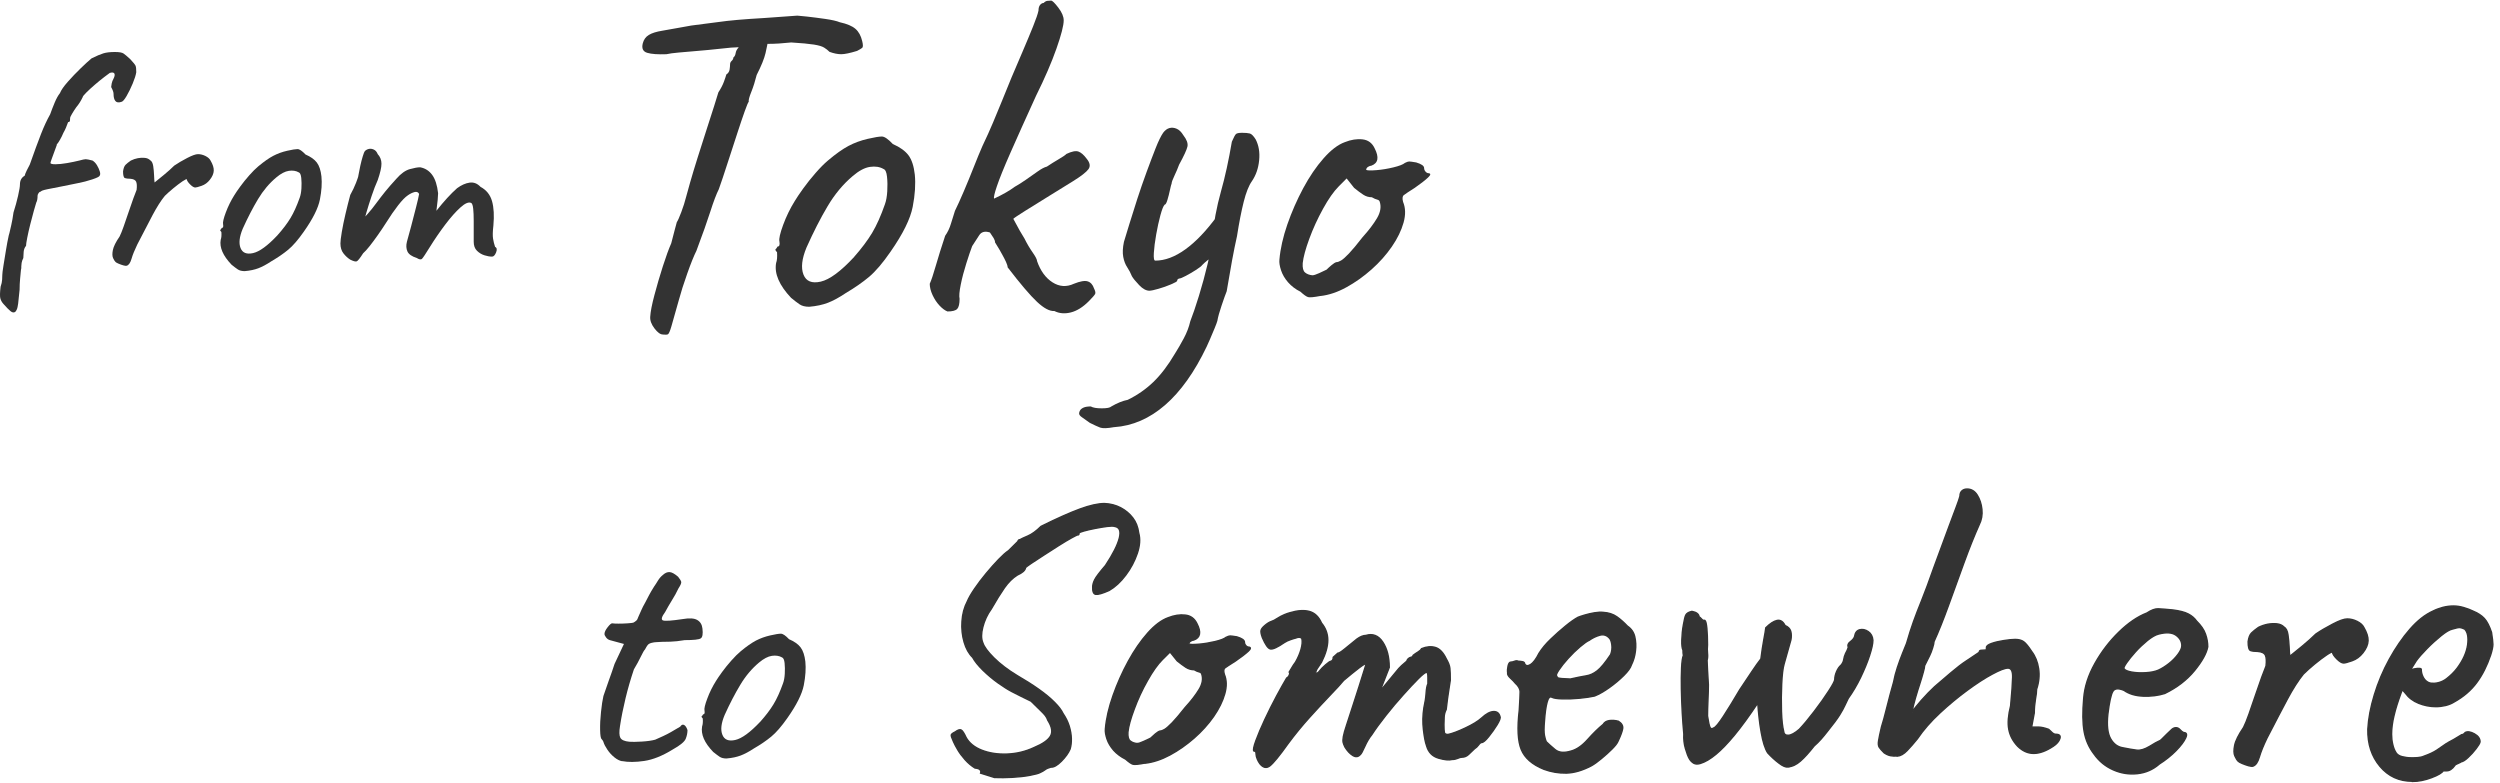 <svg width="351" height="110" viewBox="0 0 351 110" fill="none" xmlns="http://www.w3.org/2000/svg">
<g opacity="0.8">
<path d="M139.675 109.175C139.072 109 138.412 108.792 137.679 108.551C137.744 108.376 137.719 108.226 137.607 108.085C137.486 107.943 137.244 107.86 136.882 107.827C136.383 107.519 135.924 107.128 135.506 106.662C135.087 106.196 134.749 105.739 134.483 105.29C134.218 104.84 134.017 104.466 133.88 104.15C133.646 103.634 133.534 103.318 133.558 103.193C133.574 103.077 133.767 102.927 134.129 102.752C134.5 102.478 134.773 102.395 134.95 102.494C135.135 102.594 135.361 102.944 135.626 103.526C136.061 104.316 136.802 104.924 137.848 105.331C138.895 105.739 140.078 105.922 141.398 105.872C142.718 105.822 143.974 105.523 145.173 104.965C146.405 104.449 147.178 103.909 147.5 103.335C147.814 102.769 147.693 102.037 147.121 101.138C147.025 100.864 146.904 100.639 146.767 100.465C146.63 100.29 146.429 100.065 146.139 99.791C145.858 99.516 145.399 99.067 144.763 98.443C144.264 98.202 143.805 97.977 143.386 97.769C142.968 97.561 142.525 97.337 142.058 97.095C141.527 96.821 140.883 96.413 140.134 95.881C139.386 95.348 138.677 94.749 138.009 94.1C137.341 93.443 136.858 92.844 136.56 92.295C136.029 91.779 135.626 91.064 135.361 90.149C135.095 89.234 134.991 88.26 135.063 87.229C135.127 86.197 135.377 85.266 135.812 84.442C136.013 83.959 136.351 83.369 136.834 82.662C137.317 81.954 137.856 81.239 138.46 80.515C139.064 79.791 139.643 79.134 140.207 78.552C140.77 77.97 141.237 77.554 141.607 77.312C141.873 77.038 142.308 76.605 142.911 76.023C142.944 75.848 143.048 75.765 143.209 75.765C143.378 75.665 143.741 75.49 144.312 75.249C144.876 75.008 145.495 74.559 146.164 73.902C148.393 72.795 150.213 71.988 151.613 71.472C153.014 70.957 154.165 70.699 155.067 70.699C155.904 70.732 156.66 70.932 157.345 71.289C158.029 71.655 158.592 72.121 159.043 72.712C159.494 73.294 159.768 74.001 159.872 74.833C160.106 75.657 160.041 76.614 159.671 77.703C159.301 78.793 158.761 79.808 158.045 80.757C157.329 81.705 156.556 82.42 155.719 82.903C154.785 83.319 154.157 83.493 153.843 83.444C153.529 83.394 153.384 83.036 153.416 82.387C153.416 82.112 153.505 81.788 153.69 81.405C153.875 81.023 154.382 80.357 155.211 79.392C156.282 77.77 156.926 76.481 157.159 75.516C157.393 74.55 157.176 74.018 156.507 73.91C156.306 73.843 155.952 73.843 155.429 73.91C154.914 73.977 154.342 74.076 153.73 74.193C153.11 74.317 152.587 74.434 152.153 74.559C151.718 74.684 151.501 74.775 151.501 74.842C151.501 75.05 151.436 75.133 151.299 75.1C151.235 75.1 150.953 75.241 150.446 75.516C149.947 75.79 149.343 76.156 148.643 76.597C147.943 77.046 147.242 77.495 146.542 77.945C145.842 78.394 145.246 78.777 144.763 79.109C144.28 79.434 144.022 79.633 143.99 79.7C143.926 80.083 143.539 80.424 142.839 80.732C142.171 81.147 141.567 81.746 141.012 82.537C140.464 83.327 139.853 84.309 139.184 85.482C138.613 86.272 138.218 87.129 137.985 88.044C137.752 88.959 137.752 89.691 137.985 90.24C138.154 90.789 138.669 91.496 139.539 92.362C140.408 93.227 141.487 94.05 142.791 94.841C143.926 95.498 144.94 96.139 145.842 96.779C146.743 97.42 147.484 98.027 148.063 98.618C148.643 99.2 149.037 99.724 149.239 100.165C149.641 100.756 149.931 101.346 150.116 101.945C150.301 102.553 150.398 103.127 150.414 103.676C150.43 104.225 150.374 104.724 150.237 105.173C150.003 105.722 149.593 106.296 149.013 106.879C148.434 107.461 147.934 107.744 147.54 107.702C147.17 107.802 146.896 107.927 146.719 108.068C146.534 108.21 146.325 108.326 146.091 108.434C145.858 108.576 145.367 108.709 144.618 108.85C143.869 108.992 143.04 109.083 142.139 109.133C141.237 109.183 140.408 109.191 139.635 109.158L139.675 109.175Z" fill="black" stroke="black" stroke-width="0.2"/>
<path d="M160.749 107.134C159.868 107.305 159.311 107.355 159.078 107.295C158.845 107.234 158.501 106.993 158.035 106.581C157.366 106.249 156.809 105.827 156.363 105.335C155.927 104.832 155.603 104.3 155.421 103.747C155.239 103.194 155.158 102.722 155.198 102.34C155.32 100.883 155.684 99.325 156.272 97.656C156.859 95.988 157.569 94.39 158.409 92.852C159.25 91.315 160.162 89.988 161.144 88.883C162.127 87.777 163.089 87.064 164.011 86.732C164.852 86.4 165.652 86.269 166.402 86.36C167.162 86.44 167.699 86.842 168.043 87.546C168.671 88.752 168.529 89.526 167.607 89.857C167.486 89.857 167.334 89.908 167.162 90.018C166.99 90.119 166.908 90.26 166.908 90.42C167.081 90.501 167.537 90.511 168.296 90.45C169.056 90.39 169.816 90.26 170.596 90.079C171.376 89.888 171.882 89.697 172.136 89.486C172.389 89.365 172.581 89.295 172.703 89.295C172.824 89.295 173.139 89.335 173.645 89.415C174.354 89.626 174.719 89.877 174.719 90.169C174.719 90.34 174.78 90.491 174.911 90.641C175.033 90.792 175.185 90.862 175.347 90.862C175.641 90.903 175.61 91.094 175.256 91.425C174.901 91.757 174.303 92.219 173.463 92.802C172.662 93.305 172.176 93.626 171.984 93.767C171.791 93.918 171.761 94.219 171.893 94.671C172.227 95.466 172.247 96.38 171.953 97.415C171.66 98.46 171.133 99.516 170.383 100.601C169.623 101.687 168.712 102.692 167.648 103.626C166.574 104.561 165.45 105.355 164.254 105.998C163.059 106.641 161.894 107.023 160.76 107.154L160.749 107.134ZM159.676 104.39C159.848 104.39 160.142 104.3 160.557 104.109C160.972 103.918 161.317 103.767 161.56 103.636C161.732 103.465 161.945 103.275 162.218 103.043C162.492 102.812 162.715 102.682 162.877 102.641C163.049 102.641 163.252 102.571 163.505 102.42C163.758 102.28 164.113 101.958 164.579 101.486C165.045 101.003 165.652 100.29 166.402 99.335C167.243 98.42 167.891 97.576 168.357 96.802C168.823 96.028 168.945 95.315 168.732 94.651C168.691 94.481 168.57 94.38 168.387 94.34C168.195 94.3 167.952 94.199 167.668 94.028C167.253 94.028 166.858 93.918 166.503 93.687C166.149 93.455 165.733 93.154 165.278 92.782L164.275 91.536L163.201 92.601C162.532 93.264 161.823 94.26 161.094 95.566C160.354 96.873 159.736 98.209 159.24 99.566C158.733 100.923 158.44 101.988 158.359 102.782C158.318 103.405 158.419 103.827 158.673 104.028C158.926 104.239 159.26 104.36 159.676 104.4V104.39Z" fill="black" stroke="black" stroke-width="0.2"/>
<path d="M176.867 107.193C176.745 107.022 176.623 106.821 176.522 106.569C176.421 106.318 176.36 106.107 176.36 105.946C176.36 105.866 176.35 105.755 176.33 105.635C176.309 105.514 176.208 105.444 176.046 105.444C175.924 105.323 176.016 104.831 176.33 103.977C176.644 103.122 177.059 102.137 177.586 101.012C178.113 99.886 178.66 98.791 179.227 97.735C179.794 96.68 180.27 95.836 180.645 95.203C180.858 95.082 180.99 94.901 181.05 94.67C181.111 94.439 181.101 94.328 181.02 94.328C181.486 93.534 181.78 93.082 181.901 92.951C182.236 92.368 182.489 91.775 182.661 91.172C182.833 90.57 182.874 90.057 182.783 89.645C182.61 89.434 182.317 89.414 181.901 89.585C181.729 89.625 181.496 89.695 181.182 89.806C180.868 89.906 180.584 90.047 180.331 90.208C179.369 90.871 178.72 91.172 178.376 91.112C178.042 91.052 177.667 90.519 177.241 89.524C177.069 89.062 177.008 88.73 177.049 88.529C177.089 88.318 177.262 88.097 177.555 87.846C177.89 87.554 178.204 87.353 178.497 87.253C178.791 87.152 179.024 87.032 179.186 86.911C179.652 86.62 180.037 86.409 180.351 86.288C180.665 86.168 180.908 86.077 181.071 86.037C182.165 85.705 183.086 85.645 183.836 85.846C184.596 86.057 185.153 86.6 185.538 87.474C186.125 88.188 186.419 88.981 186.419 89.876C186.419 90.77 186.125 91.806 185.538 92.972L184.91 93.906C184.697 94.318 184.667 94.529 184.819 94.529C184.971 94.529 185.143 94.389 185.356 94.097C185.477 93.926 185.73 93.685 186.115 93.343C186.49 93.012 186.743 92.841 186.875 92.841C187.088 92.76 187.189 92.57 187.189 92.278C187.311 92.157 187.523 91.966 187.817 91.715C187.989 91.715 188.314 91.514 188.79 91.122C189.276 90.73 189.853 90.258 190.522 89.715C190.988 89.384 191.403 89.213 191.778 89.213C192.74 88.921 193.531 89.233 194.138 90.147C194.746 91.062 195.05 92.248 195.05 93.705L193.733 97.072L196.002 94.328C196.256 93.997 196.519 93.705 196.792 93.454C197.066 93.203 197.309 92.992 197.512 92.831C197.593 92.539 197.805 92.348 198.14 92.268C198.312 92.228 198.393 92.147 198.393 92.017C198.606 91.846 198.839 91.695 199.082 91.544C199.335 91.394 199.497 91.243 199.588 91.072C200.297 90.781 200.956 90.73 201.544 90.911C202.131 91.092 202.638 91.625 203.053 92.499C203.347 93.002 203.519 93.434 203.559 93.806C203.6 94.177 203.62 94.74 203.62 95.494C203.539 96.117 203.458 96.61 203.397 96.962C203.337 97.313 203.286 97.675 203.235 98.057C203.195 98.429 203.134 98.951 203.043 99.615C202.871 99.946 202.779 100.298 202.759 100.68C202.739 101.052 202.729 101.414 202.729 101.745C202.729 102.288 202.749 102.65 202.79 102.841C202.83 103.032 203.002 103.122 203.296 103.122C203.884 103.002 204.694 102.7 205.717 102.218C206.74 101.735 207.51 101.273 208.017 100.811C208.645 100.228 209.202 99.926 209.688 99.906C210.174 99.886 210.478 100.127 210.6 100.62C210.681 100.791 210.549 101.162 210.195 101.745C209.84 102.328 209.435 102.891 208.999 103.434C208.564 103.977 208.229 104.248 208.027 104.248C207.905 104.248 207.753 104.358 207.591 104.59C207.419 104.821 207.237 104.992 207.024 105.122C206.73 105.414 206.446 105.685 206.173 105.936C205.899 106.188 205.596 106.308 205.261 106.308C205.089 106.308 204.897 106.358 204.664 106.469C204.431 106.569 204.167 106.63 203.873 106.63C203.458 106.75 202.81 106.69 201.959 106.439C201.098 106.188 200.541 105.605 200.287 104.69C200.115 104.228 199.973 103.494 199.852 102.469C199.73 101.454 199.75 100.419 199.913 99.374C200.085 98.62 200.186 97.936 200.227 97.313C200.267 96.69 200.348 96.248 200.48 96.007V95.102C200.48 94.62 200.419 94.389 200.287 94.389C200.115 94.389 199.73 94.69 199.122 95.293C198.515 95.896 197.805 96.66 196.985 97.575C196.164 98.489 195.354 99.444 194.564 100.449C193.774 101.454 193.115 102.348 192.609 103.132C192.234 103.595 191.9 104.157 191.606 104.821C191.312 105.484 191.099 105.866 190.978 105.946C190.684 106.278 190.34 106.318 189.934 106.067C189.529 105.816 189.165 105.424 188.83 104.881C188.709 104.63 188.617 104.409 188.577 104.228C188.536 104.037 188.547 103.765 188.607 103.414C188.668 103.062 188.82 102.529 189.053 101.826C189.286 101.122 189.61 100.117 190.026 98.831C190.492 97.414 191.079 95.564 191.788 93.273C191.788 93.102 191.474 93.273 190.846 93.745C190.218 94.228 189.479 94.821 188.648 95.524C188.273 95.987 187.645 96.67 186.764 97.585C185.882 98.499 184.92 99.544 183.866 100.71C182.813 101.876 181.81 103.102 180.848 104.399C179.632 106.107 178.781 107.142 178.295 107.524C177.809 107.896 177.343 107.796 176.877 107.213L176.867 107.193Z" fill="black" stroke="black" stroke-width="0.2"/>
<path d="M216.769 108.008C215.128 107.345 214.074 106.42 213.588 105.234C213.102 104.048 213.011 102.209 213.305 99.707C213.386 98.42 213.426 97.566 213.426 97.144C213.426 96.722 213.193 96.31 212.737 95.898C212.616 95.727 212.393 95.506 212.079 95.214C211.765 94.923 211.623 94.672 211.674 94.46C211.633 94.169 211.653 93.847 211.734 93.496C211.815 93.144 211.947 92.963 212.109 92.963C212.271 92.963 212.454 92.923 212.646 92.842C212.839 92.762 213.011 92.762 213.183 92.842C213.355 92.842 213.538 92.862 213.75 92.903C213.963 92.943 214.064 93.053 214.064 93.214C214.237 93.506 214.5 93.536 214.885 93.305C215.26 93.074 215.665 92.551 216.08 91.717C216.496 91.053 217.053 90.38 217.752 89.717C218.441 89.053 219.14 88.44 219.828 87.878C220.517 87.315 221.095 86.913 221.561 86.662C221.773 86.581 222.087 86.471 222.503 86.35C222.918 86.229 223.374 86.119 223.86 86.038C224.346 85.958 224.752 85.938 225.086 85.978C225.846 86.018 226.484 86.229 227.011 86.601C227.537 86.973 228.024 87.415 228.49 87.908C229.037 88.28 229.381 88.782 229.523 89.405C229.665 90.028 229.705 90.692 229.614 91.405C229.533 92.109 229.341 92.762 229.047 93.345C228.925 93.757 228.561 94.26 227.973 94.842C227.385 95.425 226.717 95.988 225.957 96.531C225.197 97.074 224.508 97.466 223.88 97.717C223.333 97.837 222.634 97.948 221.773 98.028C220.912 98.109 220.112 98.139 219.383 98.119C218.643 98.099 218.157 98.028 217.904 97.898C217.61 97.727 217.377 97.958 217.215 98.581C217.043 99.204 216.921 100.099 216.84 101.265C216.759 102.179 216.759 102.842 216.84 103.265C216.921 103.677 217.012 103.968 217.093 104.139C217.387 104.43 217.792 104.792 218.319 105.234C218.846 105.677 219.585 105.747 220.558 105.456C221.358 105.244 222.138 104.702 222.918 103.827C223.698 102.953 224.417 102.249 225.086 101.707C225.258 101.415 225.532 101.234 225.937 101.174C226.332 101.114 226.767 101.144 227.223 101.265C227.689 101.556 227.882 101.898 227.821 102.3C227.76 102.692 227.537 103.285 227.163 104.079C227.041 104.37 226.757 104.732 226.312 105.174C225.866 105.616 225.39 106.048 224.863 106.481C224.336 106.923 223.87 107.265 223.445 107.506C222.189 108.169 221.014 108.511 219.92 108.541C218.825 108.561 217.782 108.38 216.769 108.008ZM220.487 95.335C221.409 95.124 222.148 94.983 222.685 94.893C223.232 94.812 223.759 94.571 224.255 94.179C224.762 93.787 225.39 93.023 226.139 91.898C226.312 91.435 226.362 90.983 226.302 90.521C226.241 90.058 226.119 89.747 225.957 89.586C225.582 89.174 225.126 89.033 224.6 89.184C224.073 89.335 223.587 89.566 223.121 89.898C222.827 90.018 222.401 90.33 221.834 90.802C221.267 91.285 220.71 91.827 220.163 92.43C219.616 93.033 219.18 93.586 218.846 94.089C218.511 94.591 218.42 94.883 218.593 94.963C218.511 95.134 218.755 95.234 219.312 95.275C219.879 95.315 220.264 95.335 220.477 95.335H220.487Z" fill="black" stroke="black" stroke-width="0.2"/>
<path d="M251.07 107.697C250.735 107.737 250.29 107.556 249.753 107.134C249.206 106.722 248.679 106.239 248.183 105.697C247.808 105.114 247.504 104.159 247.271 102.822C247.038 101.496 246.886 100.119 246.795 98.702C245.579 100.531 244.485 102.028 243.523 103.194C242.56 104.36 241.689 105.265 240.909 105.908C240.129 106.551 239.41 106.983 238.741 107.184C238.366 107.305 238.052 107.295 237.799 107.154C237.546 107.003 237.333 106.792 237.171 106.501C236.999 106.209 236.827 105.747 236.634 105.094C236.442 104.45 236.371 103.777 236.411 103.064C236.33 102.189 236.249 101.194 236.189 100.069C236.128 98.943 236.087 97.827 236.067 96.732C236.047 95.626 236.057 94.641 236.097 93.767C236.138 92.893 236.219 92.31 236.351 92.018C236.31 91.847 236.29 91.606 236.29 91.264C236.168 91.053 236.107 90.591 236.128 89.858C236.148 89.134 236.219 88.41 236.351 87.707C236.472 87.003 236.584 86.561 236.665 86.4C236.746 86.229 236.867 86.109 237.009 86.028C237.151 85.948 237.333 85.888 237.546 85.837C238.174 85.958 238.508 86.209 238.549 86.591C238.67 86.672 238.802 86.792 238.924 86.933C239.045 87.084 239.197 87.134 239.359 87.094C239.481 87.174 239.582 87.556 239.643 88.219C239.704 88.883 239.734 89.656 239.734 90.531C239.694 90.943 239.694 91.345 239.734 91.717C239.775 92.089 239.754 92.42 239.673 92.712C239.673 92.923 239.694 93.365 239.734 94.058C239.775 94.742 239.815 95.445 239.856 96.149C239.856 96.692 239.835 97.405 239.795 98.3C239.754 99.194 239.734 99.938 239.734 100.521C239.856 101.355 239.977 101.888 240.078 102.109C240.18 102.34 240.362 102.37 240.615 102.199C240.869 102.119 241.314 101.576 241.973 100.571C242.621 99.576 243.391 98.32 244.272 96.822C244.941 95.827 245.518 94.963 246.005 94.229C246.491 93.506 246.896 92.933 247.23 92.511C247.352 91.516 247.494 90.621 247.636 89.827C247.787 89.033 247.879 88.471 247.919 88.139C248.507 87.556 249.033 87.214 249.489 87.114C249.955 87.013 250.33 87.244 250.624 87.827C251.039 87.998 251.303 88.26 251.414 88.611C251.515 88.963 251.525 89.375 251.444 89.827C251.272 90.41 251.12 90.973 250.968 91.516C250.816 92.058 250.664 92.621 250.492 93.204C250.32 93.787 250.209 94.722 250.148 96.018C250.087 97.305 250.077 98.591 250.117 99.858C250.158 101.124 250.269 102.079 250.431 102.702C250.472 103.074 250.695 103.254 251.09 103.234C251.485 103.214 252.002 102.933 252.63 102.39C253.258 101.727 253.957 100.883 254.737 99.858C255.517 98.842 256.185 97.888 256.753 97.013C257.32 96.139 257.604 95.596 257.604 95.385C257.604 95.053 257.685 94.692 257.857 94.29C258.029 93.898 258.232 93.596 258.485 93.385C258.698 93.134 258.819 92.873 258.86 92.601C258.9 92.33 258.981 92.049 259.113 91.757C259.153 91.677 259.214 91.546 259.305 91.385C259.386 91.214 259.447 91.053 259.498 90.883C259.376 90.591 259.468 90.33 259.782 90.099C260.096 89.868 260.298 89.626 260.379 89.385C260.46 88.842 260.703 88.521 261.098 88.42C261.494 88.32 261.899 88.4 262.294 88.672C262.689 88.943 262.912 89.345 262.952 89.888C262.952 90.39 262.79 91.114 262.476 92.069C262.162 93.023 261.737 94.049 261.22 95.124C260.693 96.209 260.116 97.184 259.488 98.058C259.316 98.39 259.164 98.722 259.012 99.053C258.86 99.385 258.627 99.827 258.292 100.36C257.958 100.903 257.371 101.697 256.53 102.732C256.277 103.064 255.993 103.405 255.679 103.767C255.365 104.119 255.041 104.44 254.706 104.732C253.987 105.646 253.349 106.36 252.782 106.852C252.214 107.355 251.637 107.626 251.049 107.667L251.07 107.697Z" fill="black" stroke="black" stroke-width="0.2"/>
<path d="M266.356 106.129C266.062 106.169 265.758 106.159 265.444 106.099C265.13 106.039 264.826 105.898 264.532 105.697C264.198 105.365 263.965 105.104 263.843 104.913C263.722 104.722 263.681 104.42 263.752 104.008C263.813 103.596 263.955 102.943 264.157 102.069C264.37 101.405 264.623 100.481 264.917 99.295C265.211 98.109 265.525 96.933 265.859 95.767C265.981 95.104 266.163 94.41 266.396 93.707C266.629 93.003 266.872 92.34 267.115 91.737C267.369 91.134 267.551 90.662 267.683 90.33C268.017 89.164 268.341 88.149 268.655 87.275C268.969 86.4 269.354 85.395 269.82 84.25C270.286 83.104 270.843 81.576 271.522 79.657C272.444 77.164 273.143 75.255 273.629 73.948C274.115 72.641 274.47 71.677 274.703 71.074C274.936 70.471 275.088 69.998 275.179 69.667C275.179 69.335 275.27 69.084 275.463 68.913C275.655 68.742 275.888 68.662 276.182 68.662C276.769 68.662 277.246 68.943 277.6 69.506C277.955 70.069 278.178 70.732 278.259 71.506C278.34 72.28 278.218 72.993 277.884 73.657C277.215 75.154 276.496 76.933 275.746 78.993C274.987 81.054 274.257 83.074 273.548 85.054C272.829 87.034 272.16 88.702 271.532 90.079C271.532 90.25 271.471 90.541 271.34 90.953C271.218 91.365 271.066 91.747 270.904 92.079C270.732 92.41 270.509 92.873 270.215 93.456C270.215 93.626 270.155 93.938 270.023 94.39C269.901 94.853 269.729 95.415 269.516 96.079C269.344 96.581 269.152 97.225 268.919 98.018C268.686 98.812 268.534 99.476 268.443 100.018C268.655 99.647 269.091 99.084 269.759 98.33C270.428 97.576 271.056 96.933 271.644 96.39C272.312 95.807 273.072 95.164 273.913 94.451C274.754 93.747 275.422 93.224 275.929 92.893C276.435 92.561 277.084 92.119 277.884 91.586C277.884 91.415 277.955 91.325 278.107 91.305C278.259 91.285 278.411 91.275 278.583 91.275C278.755 91.275 278.846 91.255 278.866 91.214C278.887 91.174 278.897 91.074 278.897 90.903C278.897 90.692 279.14 90.511 279.616 90.34C280.102 90.169 280.67 90.038 281.318 89.938C281.966 89.838 282.503 89.777 282.918 89.777C283.425 89.777 283.82 89.878 284.114 90.089C284.408 90.3 284.782 90.752 285.248 91.466C285.755 92.129 286.079 92.933 286.221 93.868C286.363 94.802 286.272 95.777 285.937 96.772C285.937 97.104 285.887 97.576 285.775 98.179C285.674 98.782 285.613 99.415 285.613 100.089L285.238 102.089H286.241C286.575 102.089 287.041 102.189 287.629 102.4C287.801 102.571 287.963 102.722 288.135 102.873C288.308 103.023 288.47 103.094 288.642 103.094C289.148 103.094 289.331 103.295 289.209 103.687C289.088 104.079 288.774 104.451 288.267 104.782C287.264 105.446 286.353 105.777 285.532 105.777C284.712 105.777 283.972 105.446 283.293 104.782C282.625 104.079 282.199 103.285 282.037 102.41C281.865 101.536 281.956 100.43 282.29 99.104C282.463 97.275 282.554 95.928 282.574 95.074C282.594 94.219 282.371 93.797 281.916 93.797C281.5 93.797 280.761 94.079 279.717 94.641C278.664 95.204 277.489 95.968 276.192 96.923C274.895 97.878 273.609 98.943 272.353 100.109C271.097 101.275 270.043 102.481 269.202 103.727C268.696 104.35 268.22 104.903 267.754 105.385C267.288 105.868 266.832 106.129 266.366 106.169L266.356 106.129Z" fill="black" stroke="black" stroke-width="0.2"/>
<path d="M303.118 107.315C302.237 108.069 301.224 108.501 300.069 108.622C298.914 108.742 297.79 108.571 296.706 108.089C295.612 107.607 294.71 106.873 294.001 105.868C293.292 104.953 292.826 103.898 292.613 102.712C292.4 101.526 292.38 99.978 292.552 98.059C292.674 96.431 293.201 94.803 294.123 93.154C295.044 91.506 296.169 90.039 297.486 88.752C298.803 87.466 300.12 86.572 301.416 86.069C302.044 85.657 302.581 85.456 303.017 85.476C303.452 85.496 304.141 85.546 305.063 85.637C306.026 85.757 306.755 85.948 307.231 86.2C307.717 86.451 308.102 86.782 308.396 87.195C309.024 87.818 309.449 88.431 309.652 89.034C309.865 89.637 309.966 90.23 309.966 90.813C309.794 91.727 309.176 92.843 308.112 94.149C307.039 95.456 305.651 96.531 303.929 97.365C303.007 97.657 301.994 97.778 300.91 97.737C299.816 97.697 298.914 97.426 298.205 96.923C297.405 96.592 296.888 96.642 296.635 97.084C296.382 97.526 296.149 98.572 295.946 100.24C295.774 101.818 295.906 102.973 296.321 103.707C296.736 104.441 297.303 104.863 298.023 104.984C298.864 105.154 299.522 105.265 300.008 105.325C300.494 105.386 301.092 105.215 301.801 104.793C302.47 104.381 302.895 104.139 303.057 104.079C303.23 104.019 303.361 103.938 303.463 103.828C303.564 103.727 303.827 103.466 304.253 103.044C304.547 102.752 304.779 102.531 304.942 102.391C305.114 102.25 305.296 102.169 305.509 102.169C305.722 102.169 305.904 102.26 306.076 102.451C306.248 102.642 306.41 102.772 306.583 102.853C306.998 102.853 307.099 103.104 306.866 103.607C306.633 104.109 306.188 104.702 305.519 105.386C304.85 106.069 304.05 106.712 303.128 107.295L303.118 107.315ZM303.057 94.079C303.523 93.868 303.999 93.566 304.506 93.174C305.012 92.782 305.438 92.34 305.793 91.868C306.147 91.385 306.329 90.984 306.329 90.652C306.329 90.069 306.056 89.576 305.509 89.184C304.962 88.793 304.141 88.742 303.057 89.024C302.591 89.144 302.075 89.456 301.487 89.928C300.9 90.411 300.343 90.933 299.816 91.516C299.289 92.099 298.874 92.622 298.56 93.074C298.246 93.536 298.124 93.808 298.215 93.888C298.337 94.099 298.701 94.25 299.289 94.36C299.877 94.461 300.535 94.501 301.274 94.451C302.004 94.411 302.602 94.28 303.068 94.079H303.057Z" fill="black" stroke="black" stroke-width="0.2"/>
<path d="M316.328 107.566C316.206 107.606 315.993 107.586 315.7 107.505C315.406 107.425 315.112 107.314 314.818 107.194C314.524 107.073 314.332 106.963 314.251 106.882C314.079 106.711 313.927 106.47 313.775 106.128C313.623 105.797 313.613 105.304 313.744 104.661C313.866 104.018 314.291 103.174 315.001 102.128C315.213 101.716 315.467 101.083 315.76 100.259C316.054 99.425 316.358 98.54 316.672 97.606C316.986 96.671 317.28 95.827 317.553 95.073C317.827 94.319 318.029 93.807 318.151 93.515C318.232 92.812 318.202 92.299 318.06 91.988C317.908 91.676 317.543 91.495 316.956 91.455C316.54 91.455 316.206 91.415 315.983 91.335C315.75 91.254 315.639 90.832 315.639 90.088C315.72 89.505 315.882 89.103 316.115 88.872C316.348 88.641 316.672 88.38 317.087 88.088C317.503 87.877 317.938 87.737 318.374 87.646C318.82 87.566 319.245 87.546 319.66 87.586C320.076 87.626 320.42 87.777 320.663 88.028C320.957 88.199 321.15 88.561 321.231 89.124C321.312 89.686 321.362 90.259 321.393 90.842C321.413 91.425 321.443 91.867 321.484 92.149C321.899 91.817 322.477 91.345 323.216 90.742C323.945 90.138 324.594 89.566 325.141 89.023C325.809 88.561 326.61 88.098 327.532 87.616C328.453 87.133 329.122 86.902 329.547 86.902C330.013 86.902 330.469 87.013 330.935 87.244C331.401 87.475 331.715 87.757 331.877 88.088C332.293 88.792 332.495 89.425 332.475 89.958C332.455 90.5 332.212 91.063 331.756 91.646C331.33 92.189 330.824 92.561 330.216 92.772C329.608 92.983 329.223 93.083 329.051 93.083C328.798 93.083 328.484 92.892 328.109 92.52C327.734 92.149 327.521 91.837 327.481 91.586C327.481 91.465 327.217 91.586 326.691 91.927C326.164 92.279 325.587 92.721 324.958 93.234C324.33 93.757 323.804 94.219 323.388 94.641C322.679 95.515 321.919 96.701 321.119 98.199C320.319 99.696 319.377 101.505 318.283 103.626C317.776 104.671 317.422 105.556 317.209 106.279C316.996 107.013 316.702 107.435 316.328 107.556V107.566Z" fill="black" stroke="black" stroke-width="0.2"/>
<path d="M338.674 109.686C336.831 109.686 335.321 108.993 334.146 107.596C332.971 106.199 332.404 104.46 332.444 102.379C332.525 100.882 332.829 99.264 333.356 97.545C333.883 95.817 334.582 94.148 335.463 92.55C336.345 90.952 337.307 89.545 338.36 88.339C339.414 87.133 340.498 86.279 341.632 85.776C342.048 85.565 342.504 85.405 342.98 85.274C343.466 85.153 343.952 85.083 344.459 85.083C344.925 85.083 345.401 85.153 345.907 85.304C346.414 85.455 346.829 85.606 347.163 85.776C347.873 86.068 348.42 86.42 348.805 86.842C349.179 87.254 349.514 87.907 349.807 88.781C349.929 89.576 350 90.138 350 90.47C350 90.802 349.899 91.304 349.686 91.967C349.179 93.465 348.531 94.761 347.731 95.837C346.93 96.922 345.867 97.837 344.52 98.581C344.185 98.792 343.8 98.942 343.355 99.053C342.919 99.153 342.463 99.214 341.997 99.214C341.156 99.214 340.346 99.053 339.576 98.741C338.796 98.43 338.178 97.957 337.722 97.334L337.287 96.832L337.094 97.334C336.679 98.46 336.345 99.495 336.122 100.46C335.889 101.415 335.777 102.289 335.777 103.083C335.777 103.586 335.828 104.058 335.939 104.52C336.041 104.983 336.203 105.374 336.415 105.706C336.588 105.957 336.861 106.138 337.266 106.239C337.661 106.339 338.097 106.4 338.553 106.4C338.847 106.4 339.151 106.4 339.465 106.369C339.779 106.349 340.083 106.279 340.376 106.148C341.085 105.897 341.663 105.626 342.109 105.334C342.544 105.043 343 104.731 343.466 104.4L343.719 104.279H343.658C344.165 104.028 344.813 103.656 345.614 103.153C345.786 103.153 345.948 103.053 346.12 102.842C346.454 102.671 346.88 102.741 347.407 103.033C347.933 103.324 348.197 103.696 348.197 104.158C348.156 104.369 347.964 104.691 347.629 105.123C347.295 105.555 346.93 105.967 346.525 106.339C346.13 106.711 345.806 106.922 345.553 106.962C345.512 107.003 345.36 107.073 345.117 107.184C344.864 107.284 344.692 107.385 344.611 107.465H344.671C344.297 107.967 343.912 108.219 343.537 108.219H343.03C342.858 108.51 342.321 108.832 341.389 109.184C340.457 109.535 339.566 109.716 338.685 109.716L338.674 109.686ZM341.511 95.947C342.271 95.947 342.929 95.726 343.496 95.294C344.064 94.852 344.56 94.369 344.975 93.827C345.816 92.701 346.302 91.606 346.454 90.55C346.596 89.485 346.454 88.751 346.049 88.329C345.796 88.209 345.573 88.128 345.391 88.108C345.198 88.088 344.834 88.158 344.287 88.329C343.912 88.41 343.385 88.721 342.716 89.264C342.048 89.807 341.379 90.41 340.731 91.073C340.083 91.736 339.586 92.299 339.252 92.761L338.431 94.068C338.766 93.947 339.09 93.867 339.404 93.847C339.718 93.827 339.9 93.857 339.941 93.937C339.941 94.309 340.012 94.651 340.164 94.972C340.305 95.284 340.498 95.525 340.731 95.686C340.964 95.857 341.227 95.937 341.521 95.937L341.511 95.947Z" fill="black" stroke="black" stroke-width="0.2"/>
<path d="M87.351 106.876C86.99 106.813 86.628 106.626 86.251 106.322C85.874 106.019 85.552 105.66 85.278 105.255C85.003 104.85 84.814 104.491 84.72 104.164C84.72 104.102 84.641 103.969 84.476 103.774C84.343 103.681 84.272 103.252 84.257 102.489C84.241 101.733 84.28 100.884 84.382 99.949C84.476 99.013 84.594 98.273 84.72 97.72C84.885 97.206 85.128 96.504 85.45 95.616C85.772 94.728 86.055 93.933 86.283 93.216L87.602 90.411L85.647 89.881C85.419 89.819 85.23 89.687 85.089 89.492C84.94 89.297 84.869 89.133 84.869 89.009C84.869 88.751 85.018 88.44 85.309 88.066C85.6 87.692 85.812 87.513 85.945 87.513C86.11 87.544 86.409 87.559 86.848 87.559C87.288 87.559 87.72 87.544 88.144 87.513C88.568 87.481 88.828 87.45 88.922 87.419C89.055 87.357 89.181 87.263 89.314 87.154C89.448 87.045 89.542 86.874 89.605 86.648C89.77 86.289 89.911 85.962 90.045 85.658C90.178 85.354 90.351 85.004 90.579 84.614C90.807 84.193 90.995 83.843 91.136 83.546C91.286 83.258 91.521 82.853 91.843 82.339C92.008 82.113 92.181 81.84 92.377 81.513C92.574 81.193 92.817 80.913 93.108 80.687C93.398 80.43 93.697 80.305 94.011 80.321C94.317 80.336 94.718 80.554 95.205 80.975C95.464 81.295 95.613 81.544 95.645 81.7C95.676 81.863 95.55 82.167 95.252 82.619C94.993 83.172 94.694 83.718 94.349 84.263C94.011 84.817 93.689 85.362 93.398 85.907C92.88 86.617 92.778 87.022 93.108 87.115C93.43 87.209 94.341 87.146 95.841 86.92C96.783 86.757 97.467 86.796 97.891 87.045C98.315 87.287 98.558 87.684 98.621 88.23C98.716 89.001 98.637 89.476 98.378 89.632C98.119 89.796 97.373 89.874 96.132 89.874C95.354 90.006 94.686 90.076 94.129 90.092C93.571 90.107 93.171 90.115 92.912 90.115C92.487 90.146 92.213 90.162 92.079 90.162C91.945 90.162 91.757 90.193 91.49 90.255C91.231 90.318 91.042 90.427 90.932 90.567C90.814 90.715 90.697 90.918 90.563 91.175C90.43 91.307 90.233 91.642 89.974 92.188C89.715 92.733 89.385 93.333 89 93.98C88.545 95.336 88.152 96.684 87.83 98.024C87.508 99.364 87.241 100.665 87.052 101.92C86.919 102.73 86.935 103.284 87.1 103.587C87.264 103.891 87.689 104.078 88.372 104.141C88.733 104.172 89.307 104.164 90.108 104.117C90.901 104.071 91.529 103.977 91.985 103.852C92.346 103.689 92.715 103.525 93.108 103.346C93.501 103.167 93.854 102.98 94.184 102.793C94.474 102.629 94.914 102.372 95.503 102.021C95.668 101.764 95.849 101.686 96.037 101.78C96.226 101.873 96.399 102.123 96.524 102.504C96.524 102.894 96.446 103.299 96.281 103.712C96.116 104.133 95.519 104.632 94.474 105.216C93.014 106.12 91.671 106.657 90.453 106.837C89.236 107.016 88.199 107.024 87.351 106.86V106.876Z" fill="black"/>
<path d="M102.037 106.494C101.613 106.494 101.283 106.416 101.04 106.253C100.796 106.089 100.498 105.863 100.137 105.575C99.516 104.928 99.076 104.313 98.817 103.713C98.558 103.113 98.48 102.544 98.574 101.991C98.668 101.733 98.707 101.359 98.668 100.876C98.503 100.713 98.456 100.611 98.519 100.565C98.582 100.518 98.652 100.424 98.715 100.3C98.912 100.3 98.974 100.121 98.912 99.77C98.849 99.513 98.974 98.944 99.304 98.079C99.626 97.206 100.035 96.388 100.522 95.609C100.718 95.29 101.009 94.861 101.401 94.323C101.794 93.793 102.218 93.256 102.697 92.726C103.168 92.196 103.6 91.767 103.993 91.44C104.802 90.762 105.525 90.264 106.137 89.936C106.758 89.617 107.425 89.375 108.14 89.212C108.855 89.048 109.349 88.97 109.632 88.97C109.915 88.97 110.292 89.227 110.779 89.742C111.525 90.061 112.075 90.451 112.412 90.903C112.75 91.355 112.97 92.017 113.072 92.89C113.166 93.856 113.096 94.962 112.852 96.209C112.609 97.448 111.831 98.991 110.535 100.83C109.718 101.991 108.972 102.855 108.289 103.417C107.606 103.985 106.789 104.539 105.847 105.084C105.163 105.536 104.543 105.863 103.993 106.074C103.435 106.284 102.791 106.424 102.037 106.487V106.494ZM106.718 101.359C107.496 100.487 108.124 99.669 108.595 98.889C109.067 98.118 109.514 97.128 109.938 95.936C110.072 95.578 110.15 95.141 110.182 94.604C110.213 94.066 110.205 93.567 110.158 93.1C110.111 92.632 109.986 92.368 109.789 92.297C109.396 92.071 108.925 92.001 108.375 92.079C107.826 92.157 107.221 92.477 106.569 93.022C105.564 93.864 104.684 94.9 103.938 96.147C103.192 97.385 102.454 98.804 101.739 100.385C101.252 101.546 101.142 102.474 101.425 103.167C101.7 103.861 102.304 104.102 103.231 103.892C104.158 103.681 105.32 102.832 106.718 101.352V101.359Z" fill="black"/>
<g clip-path="url(#clip0_871_501)">
<path d="M93.587 7.612C92.363 7.657 91.458 7.593 90.866 7.415C90.278 7.238 90.068 6.799 90.244 6.094C90.376 5.567 90.66 5.167 91.096 4.906C91.531 4.64 92.168 4.443 92.995 4.31C93.474 4.221 94.096 4.112 94.864 3.979C95.628 3.846 96.362 3.713 97.061 3.585C98.505 3.407 99.694 3.255 100.634 3.122C101.574 2.988 102.548 2.88 103.551 2.791C104.554 2.703 105.822 2.614 107.353 2.525C108.621 2.436 110.148 2.328 111.944 2.195C112.076 2.195 112.536 2.239 113.319 2.328C114.107 2.417 114.958 2.525 115.874 2.658C116.794 2.791 117.469 2.944 117.905 3.122C118.908 3.343 119.642 3.649 120.102 4.048C120.562 4.443 120.875 5.019 121.051 5.764C121.183 6.291 121.183 6.612 121.051 6.72C120.919 6.828 120.679 6.971 120.332 7.149C119.324 7.459 118.585 7.612 118.105 7.612C117.626 7.612 117.077 7.504 116.466 7.282C116.246 7.06 115.996 6.863 115.712 6.686C115.428 6.508 114.949 6.365 114.268 6.257C113.588 6.148 112.531 6.05 111.087 5.961C109.864 6.094 108.792 6.158 107.877 6.158C106.962 6.158 106.502 6.267 106.502 6.488L102.636 6.686L99.425 7.016C98.99 7.06 98.378 7.114 97.59 7.178C96.802 7.243 96.039 7.312 95.295 7.376C94.551 7.44 93.983 7.519 93.592 7.607L93.587 7.612ZM93.063 46.964C92.711 46.964 92.319 46.678 91.884 46.106C91.448 45.534 91.248 44.982 91.292 44.455C91.336 43.75 91.531 42.739 91.884 41.418C92.231 40.097 92.628 38.756 93.063 37.391C93.499 36.025 93.895 34.946 94.243 34.157C94.419 33.452 94.58 32.826 94.732 32.274C94.884 31.722 94.982 31.362 95.026 31.185C95.158 31.007 95.363 30.549 95.647 29.799C95.931 29.05 96.161 28.326 96.337 27.621C96.425 27.271 96.611 26.595 96.895 25.61C97.179 24.619 97.526 23.465 97.942 22.144C98.358 20.823 98.769 19.527 99.185 18.25C99.601 16.973 99.959 15.849 100.267 14.883C100.57 13.917 100.771 13.276 100.859 12.97C101.207 12.443 101.471 11.935 101.647 11.452C101.823 10.969 101.931 10.639 101.975 10.461C102.239 10.284 102.391 10.057 102.435 9.766C102.479 9.48 102.499 9.249 102.499 9.071C102.499 8.85 102.572 8.677 102.729 8.544C102.88 8.411 102.959 8.258 102.959 8.081C103.135 7.947 103.242 7.74 103.286 7.454C103.331 7.169 103.463 6.917 103.678 6.695L104.006 5.571L107.872 5.507C107.784 6.035 107.652 6.686 107.481 7.454C107.304 8.223 106.888 9.249 106.238 10.525C106.017 11.408 105.768 12.197 105.484 12.902C105.2 13.606 105.078 14.07 105.122 14.287C105.034 14.375 104.848 14.814 104.564 15.608C104.28 16.401 103.952 17.367 103.58 18.511C103.208 19.655 102.836 20.798 102.464 21.942C102.092 23.086 101.764 24.086 101.481 24.944C101.197 25.802 101.011 26.344 100.923 26.561C100.57 27.266 100.179 28.301 99.743 29.666C99.308 31.032 98.652 32.88 97.776 35.212C97.424 35.917 96.998 36.972 96.499 38.382C95.995 39.791 95.593 41.068 95.285 42.212C94.805 43.927 94.468 45.125 94.267 45.81C94.071 46.49 93.905 46.865 93.778 46.934C93.645 46.998 93.406 47.008 93.058 46.969L93.063 46.964Z" fill="black"/>
<path d="M113.624 43.07C113.056 43.07 112.606 42.961 112.278 42.739C111.95 42.518 111.544 42.212 111.064 41.813C110.232 40.93 109.645 40.087 109.293 39.269C108.94 38.456 108.833 37.672 108.965 36.928C109.097 36.578 109.141 36.07 109.097 35.409C108.877 35.188 108.813 35.045 108.901 34.98C108.989 34.916 109.077 34.793 109.165 34.616C109.43 34.616 109.513 34.374 109.43 33.891C109.342 33.541 109.518 32.767 109.953 31.579C110.389 30.391 110.937 29.267 111.593 28.212C111.857 27.774 112.249 27.187 112.772 26.462C113.296 25.738 113.873 25.008 114.51 24.284C115.141 23.559 115.723 22.973 116.247 22.534C117.338 21.607 118.302 20.927 119.129 20.488C119.957 20.049 120.857 19.719 121.816 19.497C122.775 19.275 123.446 19.167 123.813 19.167C124.18 19.167 124.699 19.522 125.354 20.222C126.358 20.661 127.092 21.193 127.552 21.804C128.012 22.42 128.305 23.323 128.438 24.511C128.57 25.831 128.472 27.34 128.144 29.036C127.816 30.731 126.779 32.831 125.031 35.34C123.94 36.923 122.932 38.101 122.017 38.875C121.097 39.644 120.005 40.403 118.738 41.152C117.818 41.768 116.991 42.222 116.247 42.508C115.503 42.794 114.632 42.981 113.624 43.07ZM119.917 36.07C120.965 34.882 121.806 33.758 122.443 32.703C123.074 31.648 123.676 30.302 124.244 28.676C124.42 28.193 124.527 27.586 124.571 26.862C124.615 26.137 124.606 25.452 124.537 24.816C124.474 24.18 124.307 23.815 124.048 23.727C123.524 23.421 122.888 23.323 122.149 23.431C121.405 23.539 120.598 23.968 119.722 24.718C118.366 25.861 117.187 27.281 116.183 28.977C115.175 30.672 114.196 32.6 113.232 34.754C112.577 36.336 112.435 37.603 112.807 38.549C113.178 39.496 113.986 39.826 115.234 39.54C116.477 39.254 118.043 38.101 119.922 36.075L119.917 36.07Z" fill="black"/>
<path d="M133.028 43.73C132.676 43.597 132.309 43.326 131.912 42.907C131.521 42.488 131.193 41.995 130.929 41.423C130.664 40.852 130.537 40.324 130.537 39.841C130.757 39.358 131.041 38.51 131.389 37.297C131.736 36.085 132.176 34.69 132.7 33.103C133.048 32.62 133.322 32.048 133.517 31.387C133.713 30.727 133.899 30.135 134.075 29.603C134.423 28.898 134.839 27.986 135.318 26.862C135.798 25.738 136.268 24.594 136.728 23.426C137.188 22.263 137.589 21.282 137.941 20.488C138.509 19.3 138.999 18.211 139.415 17.22C139.831 16.229 140.247 15.229 140.658 14.218C141.074 13.207 141.519 12.103 142.003 10.915C142.527 9.683 143.061 8.431 143.609 7.154C144.157 5.877 144.636 4.724 145.052 3.689C145.468 2.654 145.718 1.919 145.806 1.476C145.806 1.126 145.884 0.859 146.036 0.682C146.188 0.504 146.354 0.416 146.525 0.416C146.702 0.238 146.873 0.14 147.049 0.12C147.225 0.1 147.396 0.085 147.573 0.085C147.749 0.085 148.087 0.416 148.591 1.076C149.095 1.737 149.344 2.328 149.344 2.861C149.344 3.566 149.007 4.887 148.326 6.824C147.646 8.761 146.697 10.96 145.473 13.424C143.985 16.683 142.786 19.355 141.866 21.445C140.946 23.535 140.315 25.097 139.968 26.132C139.615 27.168 139.488 27.749 139.576 27.882C140.8 27.311 141.759 26.758 142.459 26.231C142.938 25.965 143.462 25.634 144.029 25.24C144.597 24.846 145.145 24.461 145.669 24.087C146.193 23.712 146.628 23.48 146.981 23.392C147.504 23.042 148.052 22.697 148.62 22.366C149.188 22.036 149.56 21.785 149.736 21.607C150.48 21.257 151.038 21.144 151.409 21.277C151.781 21.41 152.163 21.74 152.555 22.268C153.034 22.84 153.122 23.337 152.819 23.752C152.511 24.171 151.791 24.732 150.656 25.437C149.736 26.009 148.635 26.689 147.348 27.483C146.06 28.277 144.92 28.982 143.941 29.598C142.958 30.214 142.4 30.589 142.268 30.722C142.968 32.043 143.491 32.965 143.839 33.497C144.186 34.202 144.568 34.852 144.984 35.444C145.4 36.041 145.605 36.445 145.605 36.666C146.085 38.032 146.804 39.023 147.768 39.639C148.728 40.255 149.736 40.324 150.783 39.836C151.659 39.486 152.3 39.373 152.716 39.506C153.132 39.639 153.426 39.969 153.602 40.497C153.778 40.852 153.832 41.103 153.763 41.256C153.7 41.409 153.401 41.749 152.878 42.281C152.046 43.119 151.204 43.647 150.352 43.863C149.501 44.08 148.723 44.016 148.028 43.666C147.372 43.711 146.565 43.282 145.6 42.38C144.636 41.478 143.261 39.861 141.47 37.529C141.47 37.352 141.392 37.1 141.24 36.77C141.088 36.44 140.922 36.119 140.751 35.814C140.574 35.464 140.227 34.867 139.703 34.029C139.703 33.852 139.64 33.655 139.508 33.433C139.375 33.211 139.199 32.95 138.984 32.639C138.284 32.417 137.78 32.55 137.477 33.034C137.168 33.517 136.845 34.024 136.493 34.552C136.273 35.124 136.004 35.927 135.676 36.962C135.348 37.998 135.083 38.998 134.888 39.964C134.692 40.931 134.638 41.591 134.726 41.946C134.726 42.651 134.619 43.124 134.398 43.366C134.178 43.607 133.718 43.73 133.023 43.73H133.028Z" fill="black"/>
<path d="M156.426 59.968C155.467 60.145 154.811 60.165 154.458 60.032C154.111 59.899 153.626 59.677 153.015 59.371C152.535 59.017 152.163 58.755 151.899 58.578C151.635 58.4 151.507 58.223 151.507 58.05C151.507 57.917 151.551 57.774 151.64 57.621C151.728 57.469 151.889 57.336 152.129 57.227C152.369 57.119 152.706 57.065 153.147 57.065C153.45 57.242 153.964 57.331 154.688 57.331C155.413 57.331 155.858 57.242 156.034 57.065C156.866 56.581 157.63 56.271 158.329 56.138C159.685 55.477 160.884 54.639 161.936 53.629C162.984 52.613 163.992 51.297 164.951 49.666C165.342 49.049 165.758 48.334 166.194 47.521C166.629 46.708 166.938 45.904 167.114 45.111C167.461 44.228 167.868 43.04 168.328 41.547C168.788 40.053 169.189 38.565 169.541 37.091C169.889 35.617 170.089 34.508 170.134 33.758C170.398 31.294 170.824 29.016 171.411 26.926C172.003 24.836 172.512 22.49 172.952 19.897C173.217 19.281 173.412 18.916 173.545 18.807C173.677 18.699 173.961 18.645 174.396 18.645C174.876 18.645 175.238 18.679 175.478 18.743C175.717 18.807 175.991 19.084 176.295 19.567C176.73 20.405 176.897 21.381 176.784 22.505C176.677 23.628 176.334 24.609 175.766 25.442C175.331 26.059 174.949 27.015 174.621 28.316C174.293 29.618 173.975 31.235 173.672 33.167C173.452 34.138 173.222 35.272 172.982 36.568C172.742 37.869 172.492 39.309 172.228 40.891C172.052 41.33 171.812 42.005 171.509 42.907C171.2 43.809 171.005 44.524 170.917 45.052C170.872 45.229 170.74 45.579 170.525 46.106C170.305 46.634 170.089 47.151 169.869 47.659C169.649 48.167 169.497 48.507 169.409 48.684C167.706 52.248 165.758 54.979 163.576 56.872C161.388 58.765 159.01 59.8 156.431 59.973L156.426 59.968ZM161.408 40.822C160.928 40.822 160.434 40.556 159.935 40.029C159.431 39.501 159.093 39.082 158.917 38.776C158.741 38.338 158.525 37.919 158.261 37.524C157.997 37.13 157.811 36.642 157.703 36.07C157.595 35.498 157.625 34.794 157.801 33.956C157.977 33.384 158.227 32.56 158.555 31.481C158.882 30.401 159.254 29.228 159.67 27.947C160.086 26.67 160.522 25.403 160.982 24.151C161.442 22.899 161.868 21.775 162.259 20.784C162.651 19.793 163.003 19.079 163.307 18.64C163.571 18.29 163.864 18.068 164.192 17.979C164.52 17.891 164.858 17.925 165.21 18.078C165.558 18.231 165.866 18.531 166.13 18.97C166.61 19.586 166.806 20.114 166.722 20.552C166.634 20.991 166.243 21.849 165.543 23.126C165.367 23.609 165.152 24.126 164.887 24.678C164.623 25.23 164.496 25.59 164.496 25.768C164.452 25.857 164.373 26.152 164.266 26.66C164.158 27.168 164.036 27.641 163.904 28.08C163.771 28.518 163.639 28.74 163.512 28.74C163.336 28.918 163.14 29.411 162.92 30.224C162.7 31.037 162.504 31.939 162.328 32.93C162.152 33.921 162.044 34.779 162 35.503C161.956 36.228 162.019 36.593 162.196 36.593C163.551 36.593 164.961 36.065 166.424 35.01C167.887 33.956 169.36 32.413 170.848 30.387L171.964 35.075C171.352 35.385 170.784 35.7 170.261 36.031C169.737 36.361 169.258 36.745 168.817 37.184C168.685 37.362 168.382 37.603 167.897 37.909C167.417 38.219 166.948 38.49 166.488 38.732C166.028 38.974 165.734 39.097 165.602 39.097C165.382 39.141 165.274 39.25 165.274 39.427C165.274 39.516 164.99 39.678 164.422 39.92C163.855 40.162 163.262 40.374 162.651 40.546C162.039 40.724 161.623 40.812 161.408 40.812V40.822Z" fill="black"/>
<path d="M185.398 41.551C184.477 41.729 183.9 41.783 183.66 41.714C183.42 41.65 183.058 41.394 182.579 40.955C181.879 40.605 181.301 40.161 180.841 39.634C180.381 39.106 180.053 38.544 179.858 37.948C179.662 37.352 179.584 36.858 179.628 36.464C179.76 34.926 180.132 33.275 180.743 31.51C181.355 29.75 182.099 28.055 182.97 26.428C183.846 24.801 184.796 23.401 185.823 22.238C186.851 21.07 187.844 20.311 188.804 19.961C189.68 19.611 190.507 19.477 191.295 19.566C192.083 19.655 192.65 20.074 192.998 20.818C193.654 22.095 193.502 22.908 192.538 23.263C192.406 23.263 192.254 23.317 192.078 23.426C191.902 23.534 191.813 23.682 191.813 23.855C191.99 23.944 192.469 23.953 193.257 23.889C194.045 23.825 194.843 23.692 195.65 23.495C196.458 23.298 196.996 23.091 197.255 22.869C197.52 22.736 197.715 22.672 197.848 22.672C197.98 22.672 198.308 22.716 198.831 22.805C199.575 23.027 199.947 23.288 199.947 23.599C199.947 23.776 200.011 23.939 200.143 24.091C200.275 24.244 200.427 24.323 200.603 24.323C200.906 24.367 200.877 24.565 200.505 24.919C200.133 25.274 199.511 25.758 198.635 26.374C197.804 26.901 197.29 27.241 197.094 27.399C196.898 27.552 196.864 27.872 196.996 28.355C197.344 29.193 197.368 30.16 197.06 31.259C196.751 32.358 196.208 33.482 195.42 34.626C194.632 35.769 193.683 36.839 192.567 37.83C191.451 38.82 190.272 39.658 189.029 40.339C187.786 41.024 186.572 41.428 185.393 41.561L185.398 41.551ZM184.282 38.648C184.458 38.648 184.761 38.549 185.202 38.352C185.637 38.155 185.99 37.987 186.249 37.859C186.425 37.682 186.65 37.475 186.939 37.233C187.223 36.992 187.453 36.849 187.629 36.804C187.805 36.804 188.021 36.725 188.285 36.573C188.549 36.42 188.916 36.09 189.401 35.582C189.88 35.074 190.517 34.315 191.3 33.304C192.176 32.338 192.851 31.446 193.331 30.633C193.81 29.819 193.942 29.06 193.722 28.355C193.678 28.178 193.561 28.069 193.36 28.025C193.164 27.981 192.91 27.872 192.606 27.695C192.171 27.695 191.764 27.576 191.393 27.33C191.021 27.088 190.595 26.768 190.115 26.374L189.068 25.053L187.952 26.177C187.252 26.881 186.518 27.927 185.755 29.312C184.991 30.697 184.345 32.107 183.822 33.536C183.298 34.966 182.99 36.099 182.902 36.937C182.858 37.598 182.965 38.037 183.23 38.258C183.494 38.48 183.841 38.613 184.277 38.653L184.282 38.648Z" fill="black"/>
</g>
<path d="M2.133 43.793C1.943 43.919 1.728 43.888 1.49 43.698C1.252 43.509 0.911 43.162 0.467 42.657C0.244 42.404 0.102 42.136 0.038 41.852C-0.025 41.568 -0.01 41.032 0.086 40.243C0.213 39.896 0.284 39.565 0.3 39.249C0.316 38.934 0.324 38.713 0.324 38.587C0.324 38.397 0.379 37.955 0.49 37.261C0.602 36.567 0.721 35.833 0.848 35.06C0.975 34.287 1.086 33.696 1.181 33.285C1.181 33.254 1.197 33.175 1.228 33.049C1.26 32.922 1.292 32.812 1.324 32.717C1.387 32.433 1.474 32.055 1.586 31.581C1.697 31.108 1.8 30.524 1.895 29.83C2.149 29.041 2.363 28.26 2.538 27.487C2.713 26.714 2.8 26.186 2.8 25.902C2.8 25.334 3.022 24.923 3.466 24.671C3.498 24.513 3.593 24.269 3.752 23.937C3.911 23.606 4.054 23.33 4.181 23.109C4.816 21.31 5.339 19.883 5.752 18.826C6.165 17.768 6.593 16.846 7.038 16.057C7.228 15.52 7.442 14.968 7.68 14.4C7.918 13.832 8.165 13.39 8.418 13.075C8.577 12.665 8.942 12.136 9.514 11.489C10.085 10.842 10.688 10.211 11.323 9.596C11.958 8.981 12.466 8.515 12.847 8.2C13.545 7.852 14.101 7.616 14.513 7.49C14.926 7.363 15.466 7.3 16.132 7.3C16.735 7.3 17.14 7.371 17.346 7.513C17.553 7.655 17.862 7.916 18.275 8.294C18.719 8.768 18.973 9.083 19.037 9.241C19.1 9.399 19.132 9.698 19.132 10.14C19.069 10.55 18.902 11.079 18.632 11.726C18.362 12.373 18.076 12.956 17.775 13.477C17.473 13.998 17.227 14.274 17.037 14.305C16.656 14.432 16.378 14.392 16.204 14.187C16.029 13.982 15.942 13.643 15.942 13.169C15.942 12.948 15.831 12.633 15.608 12.223C15.608 12.128 15.632 11.963 15.68 11.726C15.727 11.489 15.815 11.26 15.942 11.04C16.1 10.724 16.14 10.487 16.061 10.329C15.981 10.172 15.767 10.14 15.418 10.235C15.323 10.298 15.069 10.487 14.656 10.803C14.243 11.118 13.807 11.473 13.347 11.868C12.886 12.262 12.482 12.633 12.133 12.98C11.783 13.327 11.609 13.548 11.609 13.643C11.355 14.179 11.053 14.652 10.704 15.063C10.482 15.378 10.283 15.686 10.109 15.986C9.934 16.285 9.847 16.467 9.847 16.53C9.847 16.656 9.839 16.79 9.823 16.932C9.807 17.074 9.72 17.145 9.561 17.145C9.371 17.713 9.149 18.218 8.895 18.66C8.768 18.975 8.609 19.299 8.418 19.63C8.228 19.962 8.069 20.19 7.942 20.317H7.99C7.704 21.105 7.482 21.713 7.323 22.139C7.165 22.565 7.085 22.809 7.085 22.872C7.085 22.999 7.315 23.062 7.776 23.062C8.236 23.062 8.784 23.006 9.418 22.896C10.053 22.786 10.625 22.667 11.133 22.541C11.577 22.415 11.879 22.352 12.037 22.352C12.196 22.352 12.513 22.415 12.99 22.541C13.243 22.699 13.458 22.928 13.632 23.227C13.807 23.527 13.934 23.811 14.013 24.079C14.093 24.348 14.085 24.545 13.989 24.671C13.958 24.797 13.609 24.971 12.942 25.192C12.275 25.413 11.609 25.586 10.942 25.712C10.371 25.838 9.672 25.98 8.847 26.138C8.022 26.296 7.299 26.438 6.68 26.564C6.061 26.691 5.752 26.801 5.752 26.896C5.625 26.896 5.514 26.967 5.419 27.109C5.323 27.25 5.276 27.369 5.276 27.463C5.276 27.905 5.212 28.237 5.085 28.457C5.022 28.647 4.911 29.026 4.752 29.593C4.593 30.161 4.427 30.793 4.252 31.487C4.077 32.181 3.935 32.812 3.824 33.38C3.712 33.948 3.657 34.327 3.657 34.516C3.466 34.737 3.355 35.013 3.324 35.344C3.292 35.676 3.276 35.967 3.276 36.22C3.149 36.472 3.07 36.701 3.038 36.906C3.006 37.111 2.99 37.277 2.99 37.403V37.593C2.99 37.687 2.974 37.782 2.943 37.877C2.911 38.192 2.871 38.61 2.824 39.131C2.776 39.651 2.752 40.164 2.752 40.669L2.609 42.042C2.578 42.452 2.53 42.807 2.466 43.107C2.403 43.406 2.292 43.635 2.133 43.793Z" fill="black"/>
<path d="M17.799 37.309C17.703 37.34 17.545 37.325 17.322 37.261C17.1 37.198 16.878 37.12 16.656 37.025C16.434 36.93 16.291 36.851 16.227 36.788C16.1 36.662 15.981 36.473 15.87 36.22C15.759 35.968 15.751 35.597 15.846 35.108C15.942 34.619 16.259 33.98 16.799 33.191C16.957 32.875 17.148 32.402 17.37 31.771C17.592 31.14 17.822 30.469 18.061 29.759C18.299 29.049 18.521 28.41 18.727 27.843C18.933 27.274 19.084 26.88 19.179 26.659C19.243 26.123 19.219 25.736 19.108 25.5C18.997 25.263 18.719 25.129 18.275 25.097C17.957 25.097 17.711 25.066 17.537 25.003C17.362 24.939 17.275 24.624 17.275 24.056C17.338 23.614 17.457 23.307 17.632 23.133C17.806 22.959 18.052 22.762 18.37 22.541C18.687 22.384 19.013 22.273 19.346 22.21C19.679 22.147 20.005 22.131 20.322 22.163C20.64 22.194 20.894 22.305 21.084 22.494C21.306 22.62 21.449 22.896 21.513 23.322C21.576 23.748 21.616 24.182 21.632 24.624C21.648 25.066 21.671 25.397 21.703 25.618C22.02 25.366 22.457 25.011 23.012 24.553C23.568 24.095 24.052 23.662 24.465 23.251C24.973 22.904 25.576 22.549 26.274 22.186C26.973 21.823 27.48 21.642 27.798 21.642C28.147 21.642 28.496 21.729 28.845 21.902C29.195 22.076 29.433 22.289 29.56 22.541C29.877 23.078 30.028 23.551 30.012 23.961C29.996 24.372 29.814 24.797 29.464 25.239C29.147 25.649 28.758 25.933 28.298 26.091C27.837 26.249 27.544 26.328 27.417 26.328C27.227 26.328 26.988 26.186 26.703 25.902C26.417 25.618 26.258 25.381 26.227 25.192C26.227 25.097 26.028 25.192 25.631 25.452C25.235 25.721 24.798 26.052 24.322 26.446C23.846 26.841 23.449 27.196 23.131 27.511C22.592 28.174 22.02 29.073 21.417 30.209C20.814 31.345 20.1 32.718 19.275 34.327C18.894 35.116 18.624 35.786 18.465 36.339C18.306 36.891 18.084 37.214 17.799 37.309Z" fill="black"/>
<path d="M34.369 38.066C33.956 38.066 33.631 37.987 33.393 37.829C33.155 37.671 32.861 37.45 32.512 37.166C31.909 36.535 31.48 35.928 31.226 35.344C30.972 34.76 30.893 34.2 30.988 33.664C31.083 33.411 31.115 33.048 31.083 32.575C30.925 32.417 30.877 32.315 30.941 32.267C31.004 32.22 31.067 32.133 31.131 32.007C31.321 32.007 31.385 31.834 31.321 31.487C31.258 31.234 31.385 30.682 31.702 29.83C32.02 28.978 32.417 28.173 32.893 27.416C33.083 27.101 33.369 26.682 33.75 26.162C34.131 25.641 34.551 25.12 35.012 24.6C35.472 24.079 35.892 23.661 36.273 23.346C37.067 22.683 37.765 22.194 38.368 21.878C38.972 21.563 39.622 21.326 40.321 21.168C41.019 21.011 41.503 20.932 41.773 20.932C42.043 20.932 42.416 21.184 42.892 21.689C43.622 22.005 44.154 22.383 44.487 22.825C44.82 23.267 45.035 23.913 45.13 24.765C45.225 25.712 45.154 26.793 44.916 28.008C44.678 29.223 43.924 30.729 42.654 32.528C41.86 33.664 41.13 34.508 40.464 35.06C39.797 35.612 39.003 36.157 38.083 36.693C37.416 37.135 36.813 37.458 36.273 37.663C35.734 37.868 35.099 38.003 34.369 38.066ZM38.94 33.048C39.702 32.197 40.313 31.392 40.773 30.635C41.233 29.877 41.67 28.915 42.083 27.747C42.209 27.4 42.289 26.966 42.321 26.446C42.352 25.925 42.344 25.436 42.297 24.979C42.249 24.521 42.13 24.261 41.94 24.198C41.559 23.977 41.099 23.906 40.559 23.985C40.019 24.063 39.432 24.371 38.797 24.907C37.813 25.728 36.956 26.745 36.226 27.96C35.496 29.175 34.782 30.556 34.083 32.102C33.607 33.238 33.504 34.145 33.774 34.824C34.043 35.502 34.631 35.739 35.535 35.533C36.44 35.328 37.575 34.5 38.94 33.048Z" fill="black"/>
<path d="M49.177 36.456C48.828 36.235 48.511 35.943 48.225 35.58C47.939 35.217 47.796 34.752 47.796 34.184C47.796 33.868 47.86 33.332 47.987 32.575C48.114 31.817 48.288 30.965 48.511 30.019C48.733 29.072 48.955 28.189 49.177 27.368C49.495 26.8 49.765 26.232 49.987 25.664C50.209 25.096 50.32 24.749 50.32 24.623C50.384 24.244 50.471 23.803 50.582 23.298C50.693 22.793 50.812 22.335 50.939 21.925C51.066 21.515 51.161 21.278 51.225 21.215C51.383 21.057 51.574 20.955 51.796 20.907C52.018 20.86 52.248 20.892 52.487 21.002C52.725 21.113 52.907 21.326 53.034 21.641C53.383 22.02 53.558 22.47 53.558 22.99C53.558 23.511 53.383 24.276 53.034 25.286C52.748 25.917 52.463 26.658 52.177 27.51C51.891 28.362 51.645 29.143 51.439 29.853C51.233 30.563 51.114 31.044 51.082 31.297L50.13 31.581C50.669 31.076 51.177 30.547 51.653 29.995C52.13 29.443 52.479 29.009 52.701 28.694C53.24 27.968 53.709 27.36 54.105 26.871C54.502 26.382 55.018 25.791 55.653 25.096C56.288 24.371 56.915 23.921 57.534 23.747C58.153 23.574 58.637 23.487 58.986 23.487C59.684 23.613 60.248 23.968 60.676 24.552C61.105 25.136 61.383 25.996 61.51 27.132C61.51 27.573 61.43 28.394 61.272 29.593C62.319 28.268 63.287 27.21 64.176 26.422C64.779 25.98 65.367 25.72 65.938 25.641C66.509 25.562 67.017 25.759 67.462 26.232C68.287 26.674 68.827 27.345 69.081 28.244C69.335 29.143 69.398 30.287 69.271 31.675C69.176 32.496 69.16 33.103 69.224 33.498C69.287 33.892 69.382 34.279 69.509 34.657C69.763 34.784 69.811 35.044 69.652 35.438C69.493 35.833 69.303 36.03 69.081 36.03C68.763 36.03 68.406 35.967 68.009 35.841C67.612 35.714 67.263 35.501 66.962 35.202C66.66 34.902 66.509 34.484 66.509 33.947V31.013C66.509 30.319 66.486 29.751 66.438 29.309C66.39 28.867 66.303 28.599 66.176 28.504C65.827 28.315 65.319 28.52 64.652 29.12C63.986 29.719 63.272 30.524 62.51 31.534C61.748 32.543 61.034 33.584 60.367 34.657C59.764 35.636 59.391 36.196 59.248 36.338C59.105 36.48 58.859 36.44 58.51 36.219C57.812 35.998 57.375 35.691 57.2 35.296C57.026 34.902 57.002 34.452 57.129 33.947C57.288 33.411 57.486 32.685 57.724 31.77C57.962 30.855 58.193 29.964 58.415 29.096C58.637 28.228 58.78 27.605 58.843 27.226C58.716 26.974 58.502 26.887 58.2 26.966C57.899 27.045 57.589 27.195 57.272 27.416C56.891 27.668 56.431 28.141 55.891 28.836C55.352 29.53 54.796 30.334 54.225 31.25C53.844 31.849 53.447 32.441 53.034 33.024C52.621 33.608 52.241 34.121 51.891 34.563C51.542 35.004 51.241 35.336 50.987 35.557C50.542 36.251 50.241 36.63 50.082 36.693C49.923 36.756 49.622 36.677 49.177 36.456Z" fill="black"/>
</g>
<defs>
<clipPath id="clip0_871_501">
<rect width="111.83" height="60.035" fill="white" transform="translate(88.983 0.085)"/>
</clipPath>
</defs>
</svg>
